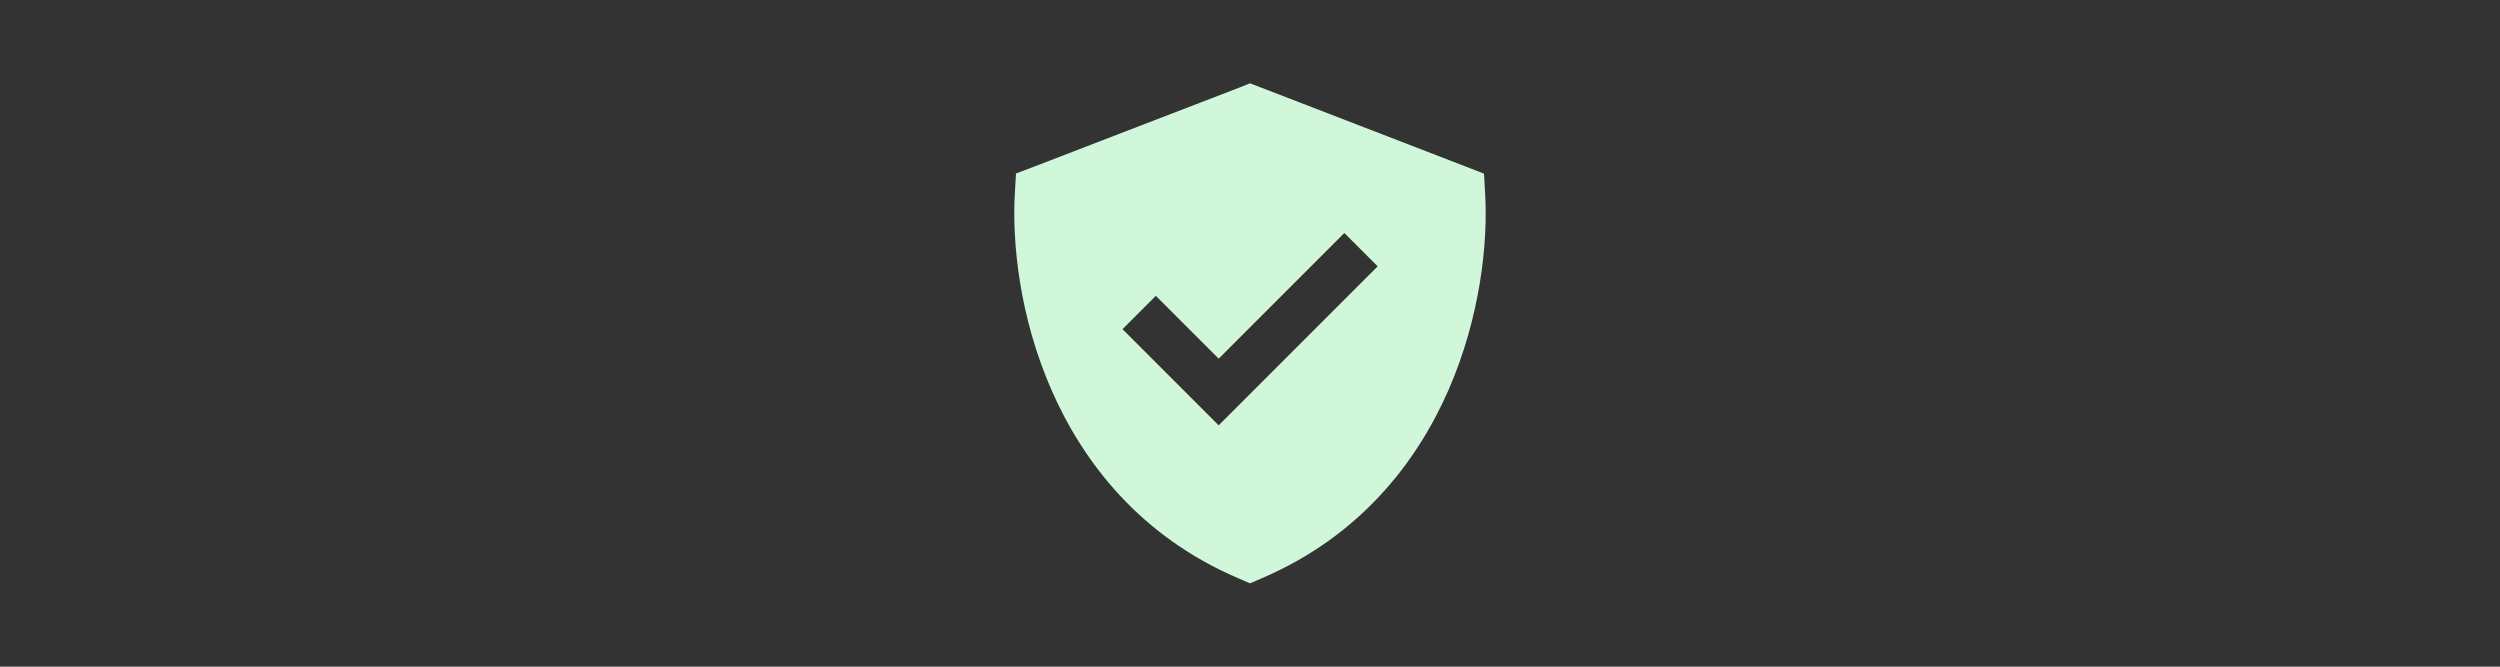 <?xml version="1.0" encoding="UTF-8"?>
<svg xmlns="http://www.w3.org/2000/svg" viewBox="0 0 150 40">
  <rect x="0" y="0" width="150" height="40" fill="#333333" stroke="none"/>
  <path d="m75 5 .68.26 12.23 4.72 1.13.44.07 1.21c.17 2.93-.29 7.4-2.2 11.77-1.93 4.41-5.37 8.79-11.17 11.28l-.74.32-.74-.32c-5.8-2.49-9.24-6.87-11.17-11.28-1.92-4.38-2.37-8.85-2.2-11.78l.07-1.21 1.13-.43 12.23-4.71zm6.66 11.98 1-1-2-2-1 1-6.54 6.54-2.77-2.77-1-1-2 2 1 1 3.77 3.77 1 1 1-1z" fill="#d0f7da"></path>
</svg>
